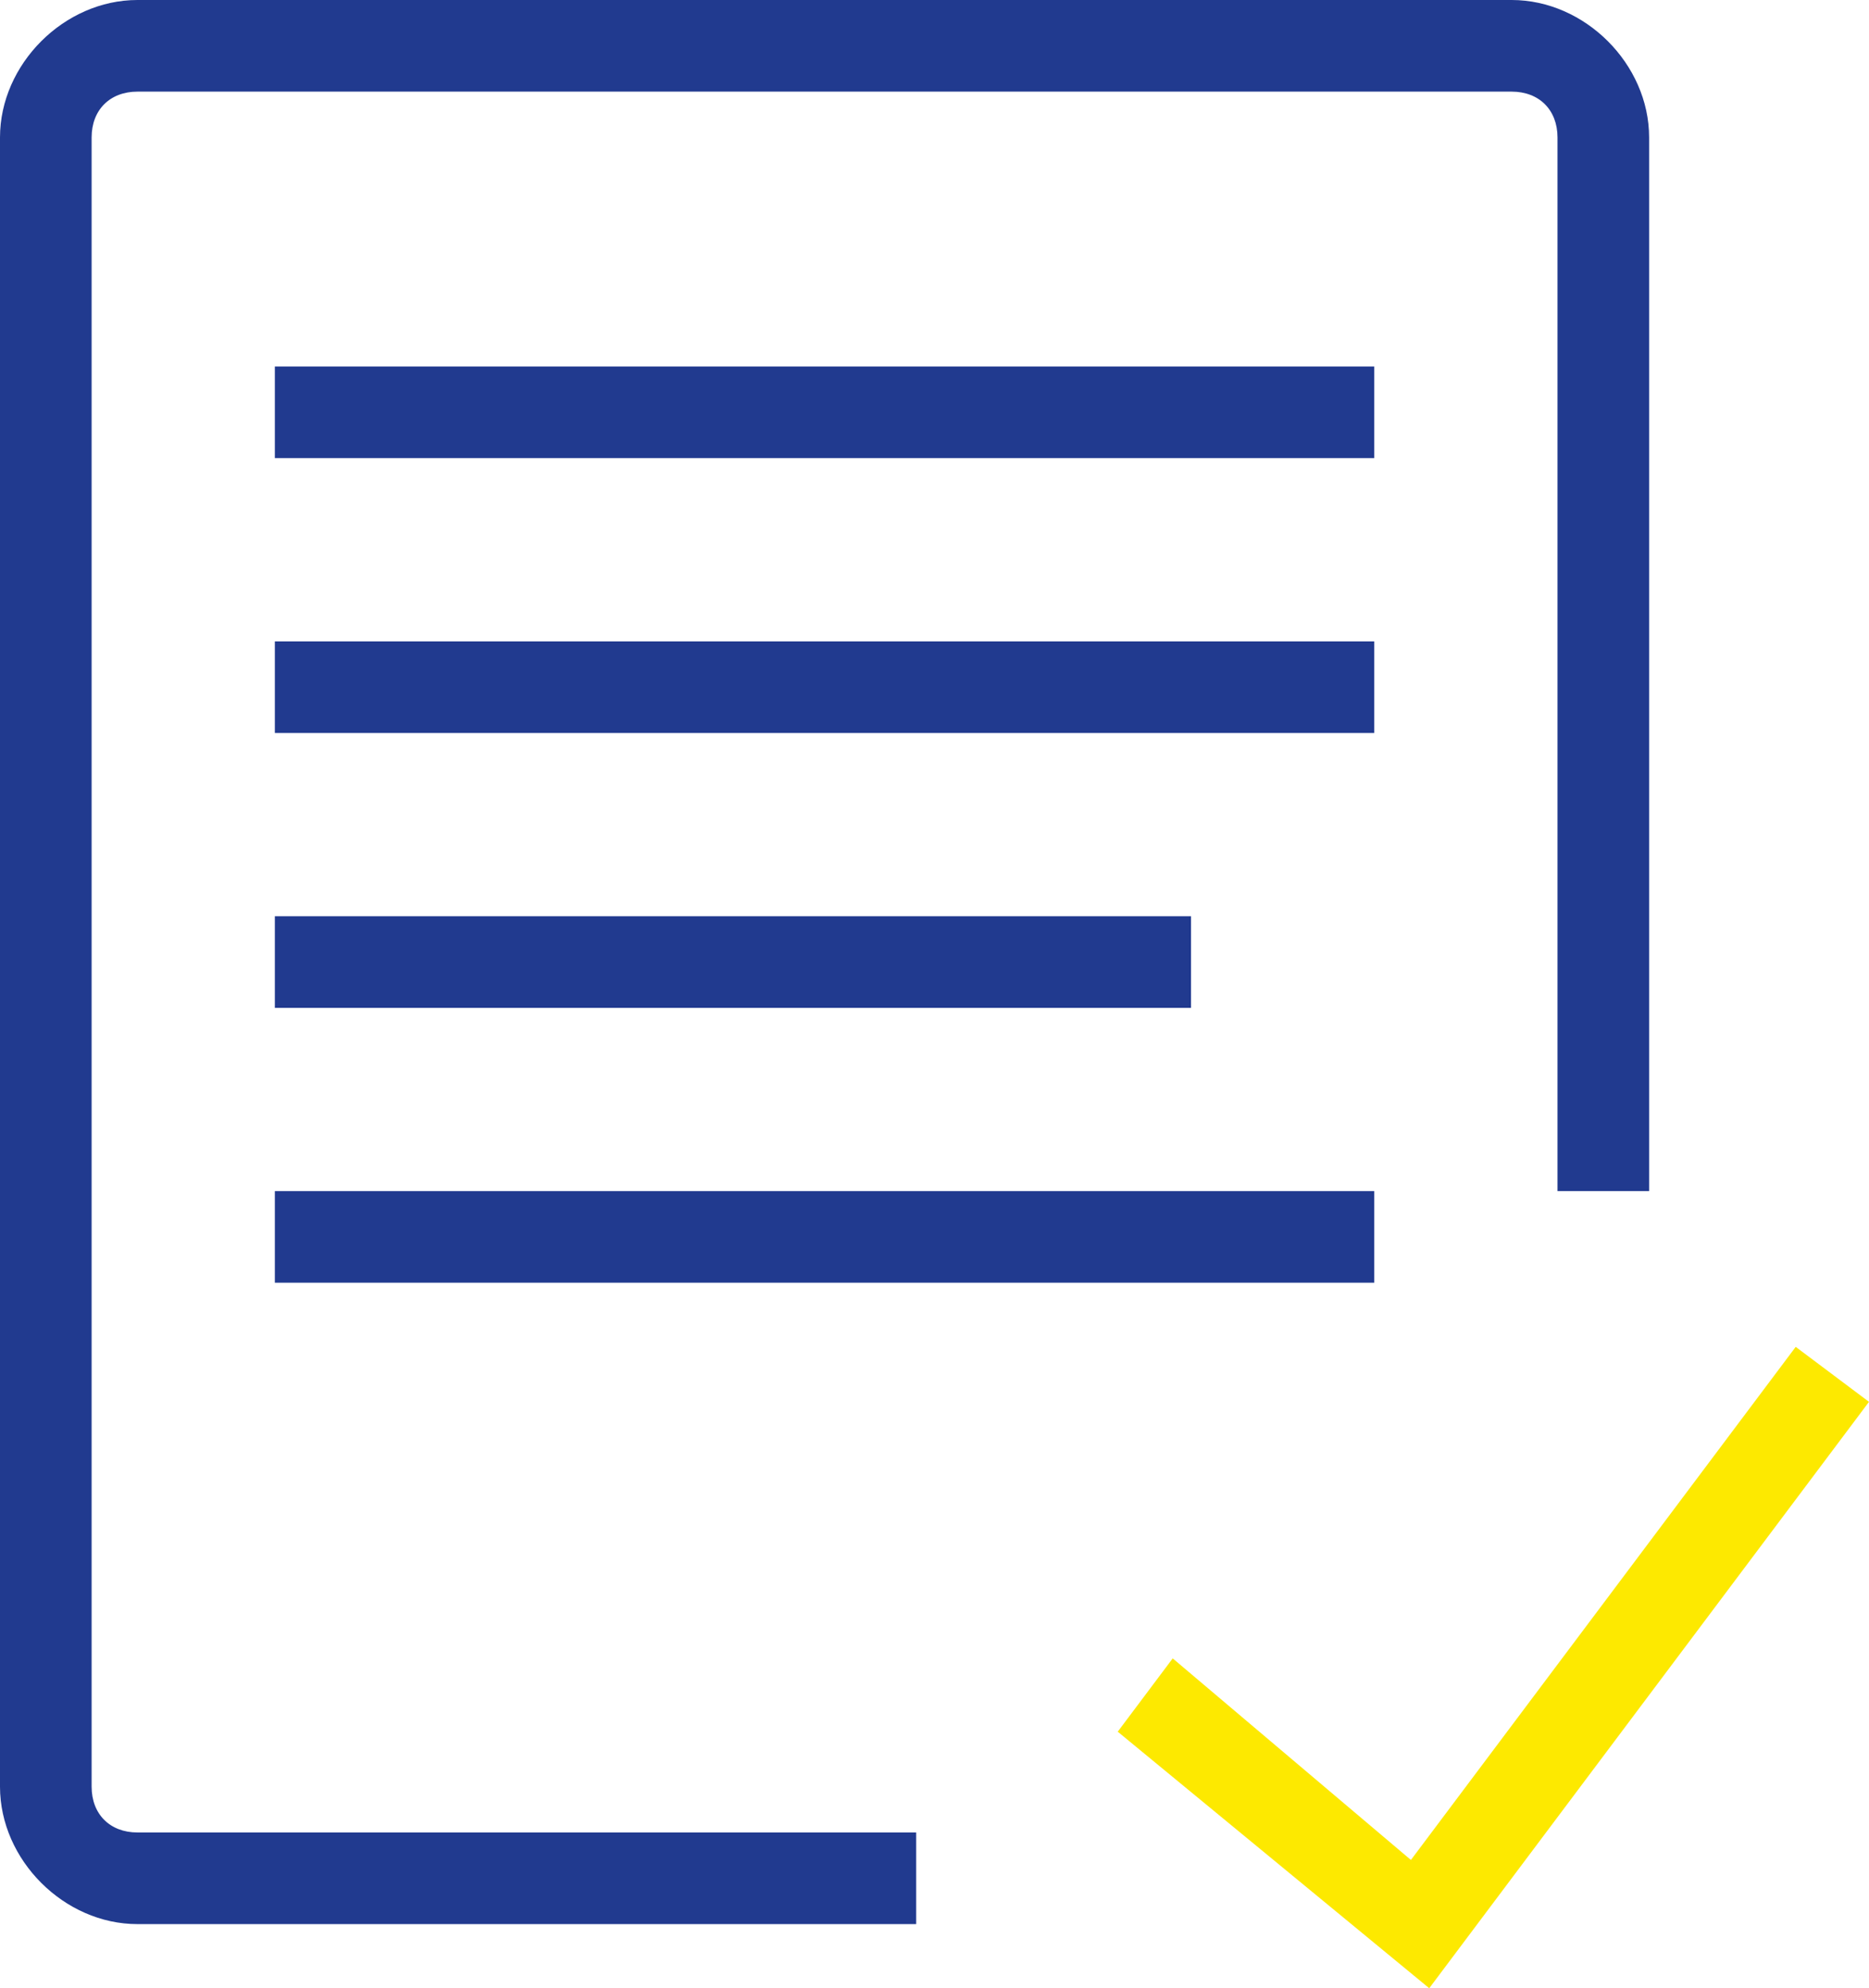 <?xml version="1.0" encoding="UTF-8"?>
<svg id="Mode_Isolation" style="enable-background:new 0 0 20.4 21.7" version="1.1" viewBox="0 0 20.4 21.7" xml:space="preserve" xmlns="http://www.w3.org/2000/svg">
<style type="text/css">
	.st0{fill:#F6C600;}
	.st1{fill:#005083;}
</style>
<g style="fill:#213a8f">
	<path class="st0" d="M3,5V4h12v1H3z M3,8V7h12v1H3z M3,11v-1h10v1H3z M3,14v-1h12v1H3z M18,13h-1V1.5C17,1.2,16.8,1,16.5,1h-15   C1.2,1,1,1.2,1,1.5v18C1,19.8,1.2,20,1.5,20H10v1H1.5C0.7,21,0,20.3,0,19.5v-18C0,0.7,0.7,0,1.5,0h15C17.3,0,18,0.7,18,1.5V13z" style="fill:#213a8f"/>
	<polygon class="st1" points="19.6 14.7 20.4 15.3 15.6 21.7 12.2 18.9 12.8 18.1 15.4 20.3" style="fill:#fde900"/>
</g>
</svg>
